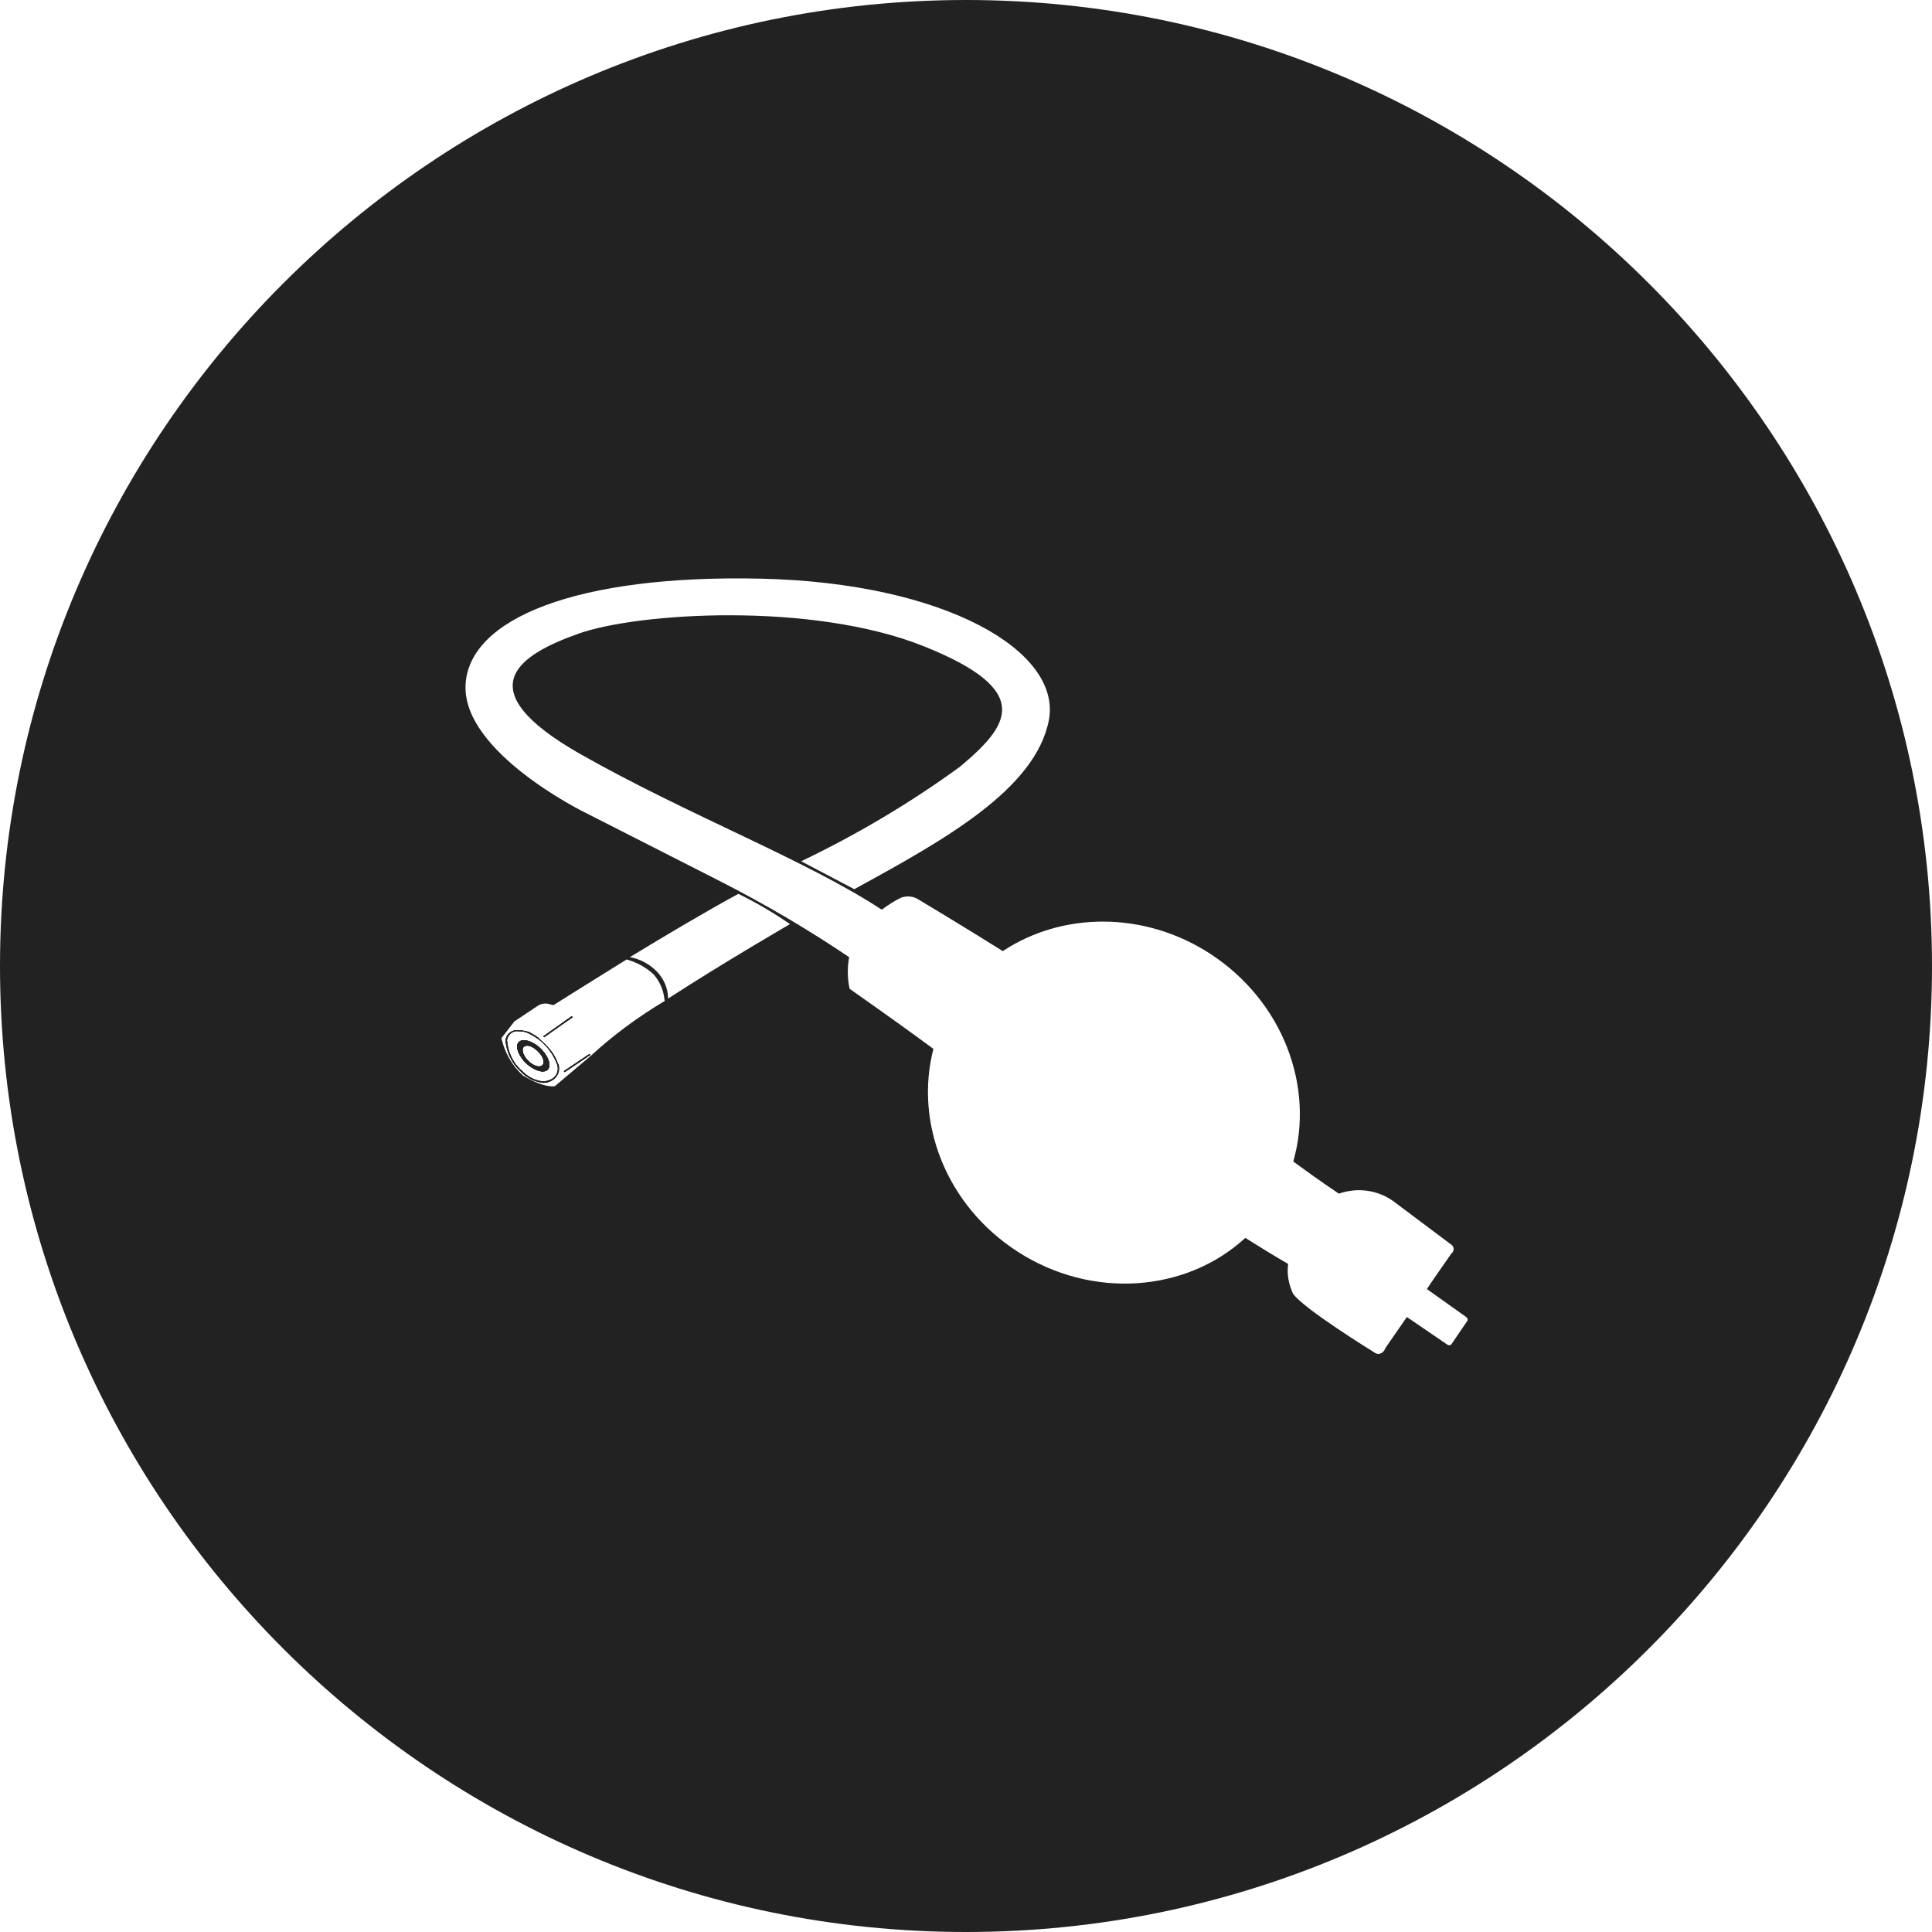 <?xml version="1.0" encoding="UTF-8"?>
<!-- Generator: Adobe Illustrator 27.8.1, SVG Export Plug-In . SVG Version: 6.00 Build 0)  -->
<svg xmlns="http://www.w3.org/2000/svg" xmlns:xlink="http://www.w3.org/1999/xlink" version="1.1" id="Calque_1" x="0px" y="0px" viewBox="0 0 415 415" style="enable-background:new 0 0 415 415;" xml:space="preserve">
<style type="text/css">
	.st0{fill:#222222;}
</style>
<g>
	<path class="st0" d="M116.4,225.5c-1.6-1.7-3.8-2.5-4.8-1.8s-0.5,2.6,1.1,4.4c1.7,1.7,3.8,2.5,4.8,1.8S118,227.2,116.4,225.5z    M116.4,228.9c-0.7,0.5-2.1-0.1-3.1-1.2c-1-1.1-1.4-2.4-0.7-2.9c0.7-0.5,2,0,3.1,1.2C116.8,227.1,117.1,228.4,116.4,228.9z    M116.4,225.5c-1.6-1.7-3.8-2.5-4.8-1.8s-0.5,2.6,1.1,4.4c1.7,1.7,3.8,2.5,4.8,1.8S118,227.2,116.4,225.5z M116.4,228.9   c-0.7,0.5-2.1-0.1-3.1-1.2c-1-1.1-1.4-2.4-0.7-2.9c0.7-0.5,2,0,3.1,1.2C116.8,227.1,117.1,228.4,116.4,228.9z M116.4,225.5   c-1.6-1.7-3.8-2.5-4.8-1.8s-0.5,2.6,1.1,4.4c1.7,1.7,3.8,2.5,4.8,1.8S118,227.2,116.4,225.5z M116.4,228.9   c-0.7,0.5-2.1-0.1-3.1-1.2c-1-1.1-1.4-2.4-0.7-2.9c0.7-0.5,2,0,3.1,1.2C116.8,227.1,117.1,228.4,116.4,228.9z M116.4,225.5   c-1.6-1.7-3.8-2.5-4.8-1.8s-0.5,2.6,1.1,4.4c1.7,1.7,3.8,2.5,4.8,1.8S118,227.2,116.4,225.5z M116.4,228.9   c-0.7,0.5-2.1-0.1-3.1-1.2c-1-1.1-1.4-2.4-0.7-2.9c0.7-0.5,2,0,3.1,1.2C116.8,227.1,117.1,228.4,116.4,228.9z M116.4,225.5   c-1.6-1.7-3.8-2.5-4.8-1.8s-0.5,2.6,1.1,4.4c1.7,1.7,3.8,2.5,4.8,1.8S118,227.2,116.4,225.5z M116.4,228.9   c-0.7,0.5-2.1-0.1-3.1-1.2c-1-1.1-1.4-2.4-0.7-2.9c0.7-0.5,2,0,3.1,1.2C116.8,227.1,117.1,228.4,116.4,228.9z M116.4,225.5   c-1.6-1.7-3.8-2.5-4.8-1.8s-0.5,2.6,1.1,4.4c1.7,1.7,3.8,2.5,4.8,1.8S118,227.2,116.4,225.5z M116.4,228.9   c-0.7,0.5-2.1-0.1-3.1-1.2c-1-1.1-1.4-2.4-0.7-2.9c0.7-0.5,2,0,3.1,1.2C116.8,227.1,117.1,228.4,116.4,228.9z M119.9,228.6   c0-0.1-0.1-0.1-0.1-0.2c-0.3-1-0.9-2-1.6-2.9c-0.1-0.1-0.2-0.2-0.3-0.3l0,0c-0.5-0.7-1.1-1.2-1.8-1.8l-0.1-0.1   c-0.1-0.1-0.2-0.2-0.3-0.3c0,0,0,0-0.1-0.1c-0.5-0.4-1-0.7-1.4-0.9l0,0c-0.2-0.1-0.4-0.2-0.5-0.3c-0.7-0.2-1.5-0.4-2.3-0.4   c-1.4-0.2-2.7,0.8-2.8,2.2c0.2,2.6,1.4,5,3.3,6.7c1.3,1.4,3,2.2,4.8,2.4c0.7,0,1.4-0.2,2-0.6C119.8,231.3,120.3,229.9,119.9,228.6z    M119.7,228.7c0.4,1.2-0.1,2.5-1.2,3.1c-0.6,0.3-1.2,0.5-1.9,0.5c-1.7-0.2-3.3-1-4.5-2.3c-1.9-1.6-3-4-3.2-6.5v-0.1   c0.2-1.2,1.3-2.1,2.5-1.9c0.7,0,1.5,0.1,2.2,0.5C116.4,223.3,118.6,225.7,119.7,228.7z M111.6,223.7c-1,0.7-0.5,2.6,1.1,4.4   c1.7,1.7,3.8,2.5,4.8,1.8s0.5-2.7-1.1-4.4S112.6,223,111.6,223.7z M115.7,226c1.1,1.1,1.4,2.4,0.7,2.9s-2.1-0.1-3.1-1.2   c-1-1.1-1.4-2.4-0.7-2.9S114.6,224.8,115.7,226z M116.4,225.5c-1.6-1.7-3.8-2.5-4.8-1.8s-0.5,2.6,1.1,4.4c1.7,1.7,3.8,2.5,4.8,1.8   S118,227.2,116.4,225.5z M116.4,228.9c-0.7,0.5-2.1-0.1-3.1-1.2c-1-1.1-1.4-2.4-0.7-2.9c0.7-0.5,2,0,3.1,1.2   C116.8,227.1,117.1,228.4,116.4,228.9z M116.4,225.5c-1.6-1.7-3.8-2.5-4.8-1.8s-0.5,2.6,1.1,4.4c1.7,1.7,3.8,2.5,4.8,1.8   S118,227.2,116.4,225.5z M116.4,228.9c-0.7,0.5-2.1-0.1-3.1-1.2c-1-1.1-1.4-2.4-0.7-2.9c0.7-0.5,2,0,3.1,1.2   C116.8,227.1,117.1,228.4,116.4,228.9z M116.4,225.5c-1.6-1.7-3.8-2.5-4.8-1.8s-0.5,2.6,1.1,4.4c1.7,1.7,3.8,2.5,4.8,1.8   S118,227.2,116.4,225.5z M116.4,228.9c-0.7,0.5-2.1-0.1-3.1-1.2c-1-1.1-1.4-2.4-0.7-2.9c0.7-0.5,2,0,3.1,1.2   C116.8,227.1,117.1,228.4,116.4,228.9z M116.4,225.5c-1.6-1.7-3.8-2.5-4.8-1.8s-0.5,2.6,1.1,4.4c1.7,1.7,3.8,2.5,4.8,1.8   S118,227.2,116.4,225.5z M116.4,228.9c-0.7,0.5-2.1-0.1-3.1-1.2c-1-1.1-1.4-2.4-0.7-2.9c0.7-0.5,2,0,3.1,1.2   C116.8,227.1,117.1,228.4,116.4,228.9z M122.8,218.3l-2,1.4l-4.1,2.9l0.2,0.2l4.1-2.9l2-1.4L122.8,218.3z M126.6,226.4L126.6,226.4   l-5.5,3.7l0.2,0.2l5.5-3.7l0,0L126.6,226.4z M126.6,226.4L126.6,226.4l-5.5,3.7l0.2,0.2l5.5-3.7l0,0L126.6,226.4z M122.8,218.3   l-2,1.4l-4.1,2.9l0.2,0.2l4.1-2.9l2-1.4L122.8,218.3z M116.4,225.5c-1.6-1.7-3.8-2.5-4.8-1.8s-0.5,2.6,1.1,4.4   c1.7,1.7,3.8,2.5,4.8,1.8S118,227.2,116.4,225.5z M116.4,228.9c-0.7,0.5-2.1-0.1-3.1-1.2c-1-1.1-1.4-2.4-0.7-2.9   c0.7-0.5,2,0,3.1,1.2C116.8,227.1,117.1,228.4,116.4,228.9z M116.4,225.5c-1.6-1.7-3.8-2.5-4.8-1.8s-0.5,2.6,1.1,4.4   c1.7,1.7,3.8,2.5,4.8,1.8S118,227.2,116.4,225.5z M116.4,228.9c-0.7,0.5-2.1-0.1-3.1-1.2c-1-1.1-1.4-2.4-0.7-2.9   c0.7-0.5,2,0,3.1,1.2C116.8,227.1,117.1,228.4,116.4,228.9z M116.4,225.5c-1.6-1.7-3.8-2.5-4.8-1.8s-0.5,2.6,1.1,4.4   c1.7,1.7,3.8,2.5,4.8,1.8S118,227.2,116.4,225.5z M116.4,228.9c-0.7,0.5-2.1-0.1-3.1-1.2c-1-1.1-1.4-2.4-0.7-2.9   c0.7-0.5,2,0,3.1,1.2C116.8,227.1,117.1,228.4,116.4,228.9z M116.4,225.5c-1.6-1.7-3.8-2.5-4.8-1.8s-0.5,2.6,1.1,4.4   c1.7,1.7,3.8,2.5,4.8,1.8S118,227.2,116.4,225.5z M116.4,228.9c-0.7,0.5-2.1-0.1-3.1-1.2c-1-1.1-1.4-2.4-0.7-2.9   c0.7-0.5,2,0,3.1,1.2C116.8,227.1,117.1,228.4,116.4,228.9z M119.9,228.6c0-0.1-0.1-0.1-0.1-0.2c-0.3-1-0.9-2-1.6-2.9   c-0.1-0.1-0.2-0.2-0.3-0.3l0,0c-0.5-0.7-1.1-1.2-1.8-1.8l-0.1-0.1c-0.1-0.1-0.2-0.2-0.3-0.3c0,0,0,0-0.1-0.1   c-0.5-0.4-1-0.7-1.4-0.9l0,0c-0.2-0.1-0.4-0.2-0.5-0.3c-0.7-0.2-1.5-0.4-2.3-0.4c-1.4-0.2-2.7,0.8-2.8,2.2c0.2,2.6,1.4,5,3.3,6.7   c1.3,1.4,3,2.2,4.8,2.4c0.7,0,1.4-0.2,2-0.6C119.8,231.3,120.3,229.9,119.9,228.6z M119.7,228.7c0.4,1.2-0.1,2.5-1.2,3.1   c-0.6,0.3-1.2,0.5-1.9,0.5c-1.7-0.2-3.3-1-4.5-2.3c-1.9-1.6-3-4-3.2-6.5v-0.1c0.2-1.2,1.3-2.1,2.5-1.9c0.7,0,1.5,0.1,2.2,0.5   C116.4,223.3,118.6,225.7,119.7,228.7z M111.6,223.7c-1,0.7-0.5,2.6,1.1,4.4c1.7,1.7,3.8,2.5,4.8,1.8s0.5-2.7-1.1-4.4   S112.6,223,111.6,223.7z M115.7,226c1.1,1.1,1.4,2.4,0.7,2.9s-2.1-0.1-3.1-1.2c-1-1.1-1.4-2.4-0.7-2.9S114.6,224.8,115.7,226z    M116.4,225.5c-1.6-1.7-3.8-2.5-4.8-1.8s-0.5,2.6,1.1,4.4c1.7,1.7,3.8,2.5,4.8,1.8S118,227.2,116.4,225.5z M116.4,228.9   c-0.7,0.5-2.1-0.1-3.1-1.2c-1-1.1-1.4-2.4-0.7-2.9c0.7-0.5,2,0,3.1,1.2C116.8,227.1,117.1,228.4,116.4,228.9z M116.4,225.5   c-1.6-1.7-3.8-2.5-4.8-1.8s-0.5,2.6,1.1,4.4c1.7,1.7,3.8,2.5,4.8,1.8S118,227.2,116.4,225.5z M116.4,228.9   c-0.7,0.5-2.1-0.1-3.1-1.2c-1-1.1-1.4-2.4-0.7-2.9c0.7-0.5,2,0,3.1,1.2C116.8,227.1,117.1,228.4,116.4,228.9z M116.4,225.5   c-1.6-1.7-3.8-2.5-4.8-1.8s-0.5,2.6,1.1,4.4c1.7,1.7,3.8,2.5,4.8,1.8S118,227.2,116.4,225.5z M116.4,228.9   c-0.7,0.5-2.1-0.1-3.1-1.2c-1-1.1-1.4-2.4-0.7-2.9c0.7-0.5,2,0,3.1,1.2C116.8,227.1,117.1,228.4,116.4,228.9z M116.4,225.5   c-1.6-1.7-3.8-2.5-4.8-1.8s-0.5,2.6,1.1,4.4c1.7,1.7,3.8,2.5,4.8,1.8S118,227.2,116.4,225.5z M116.4,228.9   c-0.7,0.5-2.1-0.1-3.1-1.2c-1-1.1-1.4-2.4-0.7-2.9c0.7-0.5,2,0,3.1,1.2C116.8,227.1,117.1,228.4,116.4,228.9z M116.4,225.5   c-1.6-1.7-3.8-2.5-4.8-1.8s-0.5,2.6,1.1,4.4c1.7,1.7,3.8,2.5,4.8,1.8S118,227.2,116.4,225.5z M116.4,228.9   c-0.7,0.5-2.1-0.1-3.1-1.2c-1-1.1-1.4-2.4-0.7-2.9c0.7-0.5,2,0,3.1,1.2C116.8,227.1,117.1,228.4,116.4,228.9z M116.4,225.5   c-1.6-1.7-3.8-2.5-4.8-1.8s-0.5,2.6,1.1,4.4c1.7,1.7,3.8,2.5,4.8,1.8S118,227.2,116.4,225.5z M116.4,228.9   c-0.7,0.5-2.1-0.1-3.1-1.2c-1-1.1-1.4-2.4-0.7-2.9c0.7-0.5,2,0,3.1,1.2C116.8,227.1,117.1,228.4,116.4,228.9z M116.4,225.5   c-1.6-1.7-3.8-2.5-4.8-1.8s-0.5,2.6,1.1,4.4c1.7,1.7,3.8,2.5,4.8,1.8S118,227.2,116.4,225.5z M116.4,228.9   c-0.7,0.5-2.1-0.1-3.1-1.2c-1-1.1-1.4-2.4-0.7-2.9c0.7-0.5,2,0,3.1,1.2C116.8,227.1,117.1,228.4,116.4,228.9z M116.4,225.5   c-1.6-1.7-3.8-2.5-4.8-1.8s-0.5,2.6,1.1,4.4c1.7,1.7,3.8,2.5,4.8,1.8S118,227.2,116.4,225.5z M116.4,228.9   c-0.7,0.5-2.1-0.1-3.1-1.2c-1-1.1-1.4-2.4-0.7-2.9c0.7-0.5,2,0,3.1,1.2C116.8,227.1,117.1,228.4,116.4,228.9z M119.9,228.6   c0-0.1-0.1-0.1-0.1-0.2c-0.3-1-0.9-2-1.6-2.9c-0.1-0.1-0.2-0.2-0.3-0.3l0,0c-0.5-0.7-1.1-1.2-1.8-1.8l-0.1-0.1   c-0.1-0.1-0.2-0.2-0.3-0.3c0,0,0,0-0.1-0.1c-0.5-0.4-1-0.7-1.4-0.9l0,0c-0.2-0.1-0.4-0.2-0.5-0.3c-0.7-0.2-1.5-0.4-2.3-0.4   c-1.4-0.2-2.7,0.8-2.8,2.2c0.2,2.6,1.4,5,3.3,6.7c1.3,1.4,3,2.2,4.8,2.4c0.7,0,1.4-0.2,2-0.6C119.8,231.3,120.3,229.9,119.9,228.6z    M119.7,228.7c0.4,1.2-0.1,2.5-1.2,3.1c-0.6,0.3-1.2,0.5-1.9,0.5c-1.7-0.2-3.3-1-4.5-2.3c-1.9-1.6-3-4-3.2-6.5v-0.1   c0.2-1.2,1.3-2.1,2.5-1.9c0.7,0,1.5,0.1,2.2,0.5C116.4,223.3,118.6,225.7,119.7,228.7z M111.6,223.7c-1,0.7-0.5,2.6,1.1,4.4   c1.7,1.7,3.8,2.5,4.8,1.8s0.5-2.7-1.1-4.4S112.6,223,111.6,223.7z M115.7,226c1.1,1.1,1.4,2.4,0.7,2.9s-2.1-0.1-3.1-1.2   c-1-1.1-1.4-2.4-0.7-2.9S114.6,224.8,115.7,226z M116.4,225.5c-1.6-1.7-3.8-2.5-4.8-1.8s-0.5,2.6,1.1,4.4c1.7,1.7,3.8,2.5,4.8,1.8   S118,227.2,116.4,225.5z M116.4,228.9c-0.7,0.5-2.1-0.1-3.1-1.2c-1-1.1-1.4-2.4-0.7-2.9c0.7-0.5,2,0,3.1,1.2   C116.8,227.1,117.1,228.4,116.4,228.9z M116.4,225.5c-1.6-1.7-3.8-2.5-4.8-1.8s-0.5,2.6,1.1,4.4c1.7,1.7,3.8,2.5,4.8,1.8   S118,227.2,116.4,225.5z M116.4,228.9c-0.7,0.5-2.1-0.1-3.1-1.2c-1-1.1-1.4-2.4-0.7-2.9c0.7-0.5,2,0,3.1,1.2   C116.8,227.1,117.1,228.4,116.4,228.9z M122.8,218.3l-2,1.4l-4.1,2.9l0.2,0.2l4.1-2.9l2-1.4L122.8,218.3z M126.6,226.4L126.6,226.4   l-5.5,3.7l0.2,0.2l5.5-3.7l0,0L126.6,226.4z M126.6,226.4L126.6,226.4l-5.5,3.7l0.2,0.2l5.5-3.7l0,0L126.6,226.4z M122.8,218.3   l-2,1.4l-4.1,2.9l0.2,0.2l4.1-2.9l2-1.4L122.8,218.3z M116.4,225.5c-1.6-1.7-3.8-2.5-4.8-1.8s-0.5,2.6,1.1,4.4   c1.7,1.7,3.8,2.5,4.8,1.8S118,227.2,116.4,225.5z M116.4,228.9c-0.7,0.5-2.1-0.1-3.1-1.2c-1-1.1-1.4-2.4-0.7-2.9   c0.7-0.5,2,0,3.1,1.2C116.8,227.1,117.1,228.4,116.4,228.9z M116.4,225.5c-1.6-1.7-3.8-2.5-4.8-1.8s-0.5,2.6,1.1,4.4   c1.7,1.7,3.8,2.5,4.8,1.8S118,227.2,116.4,225.5z M116.4,228.9c-0.7,0.5-2.1-0.1-3.1-1.2c-1-1.1-1.4-2.4-0.7-2.9   c0.7-0.5,2,0,3.1,1.2C116.8,227.1,117.1,228.4,116.4,228.9z M119.9,228.6c0-0.1-0.1-0.1-0.1-0.2c-0.3-1-0.9-2-1.6-2.9   c-0.1-0.1-0.2-0.2-0.3-0.3l0,0c-0.5-0.7-1.1-1.2-1.8-1.8l-0.1-0.1c-0.1-0.1-0.2-0.2-0.3-0.3c0,0,0,0-0.1-0.1   c-0.5-0.4-1-0.7-1.4-0.9l0,0c-0.2-0.1-0.4-0.2-0.5-0.3c-0.7-0.2-1.5-0.4-2.3-0.4c-1.4-0.2-2.7,0.8-2.8,2.2c0.2,2.6,1.4,5,3.3,6.7   c1.3,1.4,3,2.2,4.8,2.4c0.7,0,1.4-0.2,2-0.6C119.8,231.3,120.3,229.9,119.9,228.6z M119.7,228.7c0.4,1.2-0.1,2.5-1.2,3.1   c-0.6,0.3-1.2,0.5-1.9,0.5c-1.7-0.2-3.3-1-4.5-2.3c-1.9-1.6-3-4-3.2-6.5v-0.1c0.2-1.2,1.3-2.1,2.5-1.9c0.7,0,1.5,0.1,2.2,0.5   C116.4,223.3,118.6,225.7,119.7,228.7z M111.6,223.7c-1,0.7-0.5,2.6,1.1,4.4c1.7,1.7,3.8,2.5,4.8,1.8s0.5-2.7-1.1-4.4   S112.6,223,111.6,223.7z M115.7,226c1.1,1.1,1.4,2.4,0.7,2.9s-2.1-0.1-3.1-1.2c-1-1.1-1.4-2.4-0.7-2.9S114.6,224.8,115.7,226z    M116.4,225.5c-1.6-1.7-3.8-2.5-4.8-1.8s-0.5,2.6,1.1,4.4c1.7,1.7,3.8,2.5,4.8,1.8S118,227.2,116.4,225.5z M116.4,228.9   c-0.7,0.5-2.1-0.1-3.1-1.2c-1-1.1-1.4-2.4-0.7-2.9c0.7-0.5,2,0,3.1,1.2C116.8,227.1,117.1,228.4,116.4,228.9z M116.4,225.5   c-1.6-1.7-3.8-2.5-4.8-1.8s-0.5,2.6,1.1,4.4c1.7,1.7,3.8,2.5,4.8,1.8S118,227.2,116.4,225.5z M116.4,228.9   c-0.7,0.5-2.1-0.1-3.1-1.2c-1-1.1-1.4-2.4-0.7-2.9c0.7-0.5,2,0,3.1,1.2C116.8,227.1,117.1,228.4,116.4,228.9z M116.4,225.5   c-1.6-1.7-3.8-2.5-4.8-1.8s-0.5,2.6,1.1,4.4c1.7,1.7,3.8,2.5,4.8,1.8S118,227.2,116.4,225.5z M116.4,228.9   c-0.7,0.5-2.1-0.1-3.1-1.2c-1-1.1-1.4-2.4-0.7-2.9c0.7-0.5,2,0,3.1,1.2C116.8,227.1,117.1,228.4,116.4,228.9z M116.4,225.5   c-1.6-1.7-3.8-2.5-4.8-1.8s-0.5,2.6,1.1,4.4c1.7,1.7,3.8,2.5,4.8,1.8S118,227.2,116.4,225.5z M116.4,228.9   c-0.7,0.5-2.1-0.1-3.1-1.2c-1-1.1-1.4-2.4-0.7-2.9c0.7-0.5,2,0,3.1,1.2C116.8,227.1,117.1,228.4,116.4,228.9z M119.9,228.6   c0-0.1-0.1-0.1-0.1-0.2c-0.3-1-0.9-2-1.6-2.9c-0.1-0.1-0.2-0.2-0.3-0.3l0,0c-0.5-0.7-1.1-1.2-1.8-1.8l-0.1-0.1   c-0.1-0.1-0.2-0.2-0.3-0.3c0,0,0,0-0.1-0.1c-0.5-0.4-1-0.7-1.4-0.9l0,0c-0.2-0.1-0.4-0.2-0.5-0.3c-0.7-0.2-1.5-0.4-2.3-0.4   c-1.4-0.2-2.7,0.8-2.8,2.2c0.2,2.6,1.4,5,3.3,6.7c1.3,1.4,3,2.2,4.8,2.4c0.7,0,1.4-0.2,2-0.6C119.8,231.3,120.3,229.9,119.9,228.6z    M119.7,228.7c0.4,1.2-0.1,2.5-1.2,3.1c-0.6,0.3-1.2,0.5-1.9,0.5c-1.7-0.2-3.3-1-4.5-2.3c-1.9-1.6-3-4-3.2-6.5v-0.1   c0.2-1.2,1.3-2.1,2.5-1.9c0.7,0,1.5,0.1,2.2,0.5C116.4,223.3,118.6,225.7,119.7,228.7z M111.6,223.7c-1,0.7-0.5,2.6,1.1,4.4   c1.7,1.7,3.8,2.5,4.8,1.8s0.5-2.7-1.1-4.4S112.6,223,111.6,223.7z M115.7,226c1.1,1.1,1.4,2.4,0.7,2.9s-2.1-0.1-3.1-1.2   c-1-1.1-1.4-2.4-0.7-2.9S114.6,224.8,115.7,226z M122.8,218.3l-2,1.4l-4.1,2.9l0.2,0.2l4.1-2.9l2-1.4L122.8,218.3z M126.6,226.4   L126.6,226.4l-5.5,3.7l0.2,0.2l5.5-3.7l0,0L126.6,226.4z M126.6,226.4L126.6,226.4l-5.5,3.7l0.2,0.2l5.5-3.7l0,0L126.6,226.4z    M122.8,218.3l-2,1.4l-4.1,2.9l0.2,0.2l4.1-2.9l2-1.4L122.8,218.3z M119.8,228.4c-0.3-1-0.9-2-1.6-2.9c-0.1-0.1-0.2-0.2-0.3-0.3   l0,0c-0.5-0.7-1.1-1.2-1.8-1.8l-0.1-0.1c-0.1-0.1-0.2-0.2-0.3-0.3c0,0,0,0-0.1-0.1c-0.5-0.4-1-0.7-1.4-0.9l0,0   c-0.2-0.1-0.4-0.2-0.5-0.3c-0.7-0.2-1.5-0.4-2.3-0.4c-1.4-0.2-2.7,0.8-2.8,2.2c0.2,2.6,1.4,5,3.3,6.7c1.3,1.4,3,2.2,4.8,2.4   c0.7,0,1.4-0.2,2-0.6c1.2-0.7,1.7-2.1,1.3-3.4C119.9,228.5,119.8,228.5,119.8,228.4z M119.7,228.7c0.4,1.2-0.1,2.5-1.2,3.1   c-0.6,0.3-1.2,0.5-1.9,0.5c-1.7-0.2-3.3-1-4.5-2.3c-1.9-1.6-3-4-3.2-6.5v-0.1c0.2-1.2,1.3-2.1,2.5-1.9c0.7,0,1.5,0.1,2.2,0.5   C116.4,223.3,118.6,225.7,119.7,228.7z M111.6,223.7c-1,0.7-0.5,2.6,1.1,4.4c1.7,1.7,3.8,2.5,4.8,1.8s0.5-2.7-1.1-4.4   S112.6,223,111.6,223.7z M115.7,226c1.1,1.1,1.4,2.4,0.7,2.9s-2.1-0.1-3.1-1.2c-1-1.1-1.4-2.4-0.7-2.9S114.6,224.8,115.7,226z    M207.5,0C93.1,0,0,93.1,0,207.5S93.1,415,207.5,415S415,321.9,415,207.5S321.9,0,207.5,0z M126.9,226.8L126.9,226.8l-7.7,6.5   c0,0-2.1,0.6-6.9-2.3c-2.3-2.1-3.9-4.9-4.6-8l2.8-3.6l4.8-3.2c0.9-0.7,2-0.8,3.1-0.4c0.2,0,0.3,0.1,0.5,0.1   c2.2-1.4,8.3-5.2,15.7-9.8c2.2,0.6,4.2,1.7,5.8,3.2c1.3,1.5,2.1,3.3,2.3,5.2l0.1,0.5C137.1,218.4,131.8,222.3,126.9,226.8z    M143.5,214.5v-0.3c-0.1-2-0.9-3.9-2.3-5.4c-1.6-1.7-3.7-2.8-5.9-3.2c7.7-4.7,16.5-9.9,23.3-13.6c3.9,1.9,7.6,4.1,11.1,6.5   C169.7,198.5,155.7,206.6,143.5,214.5z M315,284l-3.2,4.7c0,0-0.4,0.6-1.1,0l-8.5-5.8c-3.2,4.6-4.7,6.8-4.7,6.8   c0.1,0.2-1,1.8-2.3,0.8c0,0-15.6-9.6-17.5-12.7c-0.9-2-1.3-4.1-1-6.3c-3.1-1.8-6.2-3.7-9.2-5.6c-12.7,11.7-33,13.3-49,2.9   c-15.3-9.9-22.1-27.7-18-43.5c-4.2-3.1-10.3-7.5-18-12.9c-0.5-2.3-0.5-4.6-0.1-6.8c-8.9-6-18.1-11.4-27.7-16.3l-29.3-14.9   c0,0-26-12.8-25.4-27.2s24.1-23.8,63.5-22.9s64.6,15.5,61.8,30.4c-2.9,14.9-22.6,25.8-41.8,36.3l-11.4-6   c11.9-5.7,23.4-12.5,34.1-20.3c10.5-8.8,16.2-16.3-7.8-25.9c-24.1-9.6-61.4-7.2-74.1-2.7s-24.4,11.8,0.4,25.9   c23.3,13.2,48.4,22.7,64.7,33.4c1.4-1,2.7-1.9,4.2-2.6c1.2-0.4,2.5-0.3,3.5,0.3c0,0,9.7,5.8,18.3,11.2c12.7-8.4,30.3-8.7,44.6,0.6   c15.6,10.2,22.4,28.5,17.8,44.6c2.6,1.9,5.9,4.3,9.8,6.9c4-1.4,8.4-0.8,11.8,1.7l12.4,9.3c0.5,0.4,0.6,1.1,0.2,1.6   c0,0.1-0.1,0.1-0.2,0.2c-2,2.9-3.8,5.4-5.3,7.7l8.3,5.9C315.7,283.4,315,284,315,284z M126.6,226.4l-5.5,3.7l0.2,0.2l5.5-3.7l0,0   L126.6,226.4L126.6,226.4z M122.8,218.3l-2,1.4l-4.1,2.9l0.2,0.2l4.1-2.9l2-1.4L122.8,218.3z M119.8,228.4c-0.3-1-0.9-2-1.6-2.9   c-0.1-0.1-0.2-0.2-0.3-0.3l0,0c-0.5-0.7-1.1-1.2-1.8-1.8l-0.1-0.1c-0.1-0.1-0.2-0.2-0.3-0.3c0,0,0,0-0.1-0.1   c-0.5-0.4-1-0.7-1.4-0.9l0,0c-0.2-0.1-0.4-0.2-0.5-0.3c-0.7-0.2-1.5-0.4-2.3-0.4c-1.4-0.2-2.7,0.8-2.8,2.2c0.2,2.6,1.4,5,3.3,6.7   c1.3,1.4,3,2.2,4.8,2.4c0.7,0,1.4-0.2,2-0.6c1.2-0.7,1.7-2.1,1.3-3.4C119.9,228.5,119.8,228.5,119.8,228.4z M119.7,228.7   c0.4,1.2-0.1,2.5-1.2,3.1c-0.6,0.3-1.2,0.5-1.9,0.5c-1.7-0.2-3.3-1-4.5-2.3c-1.9-1.6-3-4-3.2-6.5v-0.1c0.2-1.2,1.3-2.1,2.5-1.9   c0.7,0,1.5,0.1,2.2,0.5C116.4,223.3,118.6,225.7,119.7,228.7z M111.6,223.7c-1,0.7-0.5,2.6,1.1,4.4c1.7,1.7,3.8,2.5,4.8,1.8   s0.5-2.7-1.1-4.4S112.6,223,111.6,223.7z M115.7,226c1.1,1.1,1.4,2.4,0.7,2.9s-2.1-0.1-3.1-1.2c-1-1.1-1.4-2.4-0.7-2.9   S114.6,224.8,115.7,226z M116.4,225.5c-1.6-1.7-3.8-2.5-4.8-1.8s-0.5,2.6,1.1,4.4c1.7,1.7,3.8,2.5,4.8,1.8S118,227.2,116.4,225.5z    M116.4,228.9c-0.7,0.5-2.1-0.1-3.1-1.2c-1-1.1-1.4-2.4-0.7-2.9c0.7-0.5,2,0,3.1,1.2C116.8,227.1,117.1,228.4,116.4,228.9z    M116.4,225.5c-1.6-1.7-3.8-2.5-4.8-1.8s-0.5,2.6,1.1,4.4c1.7,1.7,3.8,2.5,4.8,1.8S118,227.2,116.4,225.5z M116.4,228.9   c-0.7,0.5-2.1-0.1-3.1-1.2c-1-1.1-1.4-2.4-0.7-2.9c0.7-0.5,2,0,3.1,1.2C116.8,227.1,117.1,228.4,116.4,228.9z M119.9,228.6   c0-0.1-0.1-0.1-0.1-0.2c-0.3-1-0.9-2-1.6-2.9c-0.1-0.1-0.2-0.2-0.3-0.3l0,0c-0.5-0.7-1.1-1.2-1.8-1.8l-0.1-0.1   c-0.1-0.1-0.2-0.2-0.3-0.3c0,0,0,0-0.1-0.1c-0.5-0.4-1-0.7-1.4-0.9l0,0c-0.2-0.1-0.4-0.2-0.5-0.3c-0.7-0.2-1.5-0.4-2.3-0.4   c-1.4-0.2-2.7,0.8-2.8,2.2c0.2,2.6,1.4,5,3.3,6.7c1.3,1.4,3,2.2,4.8,2.4c0.7,0,1.4-0.2,2-0.6C119.8,231.3,120.3,229.9,119.9,228.6z    M119.7,228.7c0.4,1.2-0.1,2.5-1.2,3.1c-0.6,0.3-1.2,0.5-1.9,0.5c-1.7-0.2-3.3-1-4.5-2.3c-1.9-1.6-3-4-3.2-6.5v-0.1   c0.2-1.2,1.3-2.1,2.5-1.9c0.7,0,1.5,0.1,2.2,0.5C116.4,223.3,118.6,225.7,119.7,228.7z M111.6,223.7c-1,0.7-0.5,2.6,1.1,4.4   c1.7,1.7,3.8,2.5,4.8,1.8s0.5-2.7-1.1-4.4S112.6,223,111.6,223.7z M115.7,226c1.1,1.1,1.4,2.4,0.7,2.9s-2.1-0.1-3.1-1.2   c-1-1.1-1.4-2.4-0.7-2.9S114.6,224.8,115.7,226z M122.8,218.3l-2,1.4l-4.1,2.9l0.2,0.2l4.1-2.9l2-1.4L122.8,218.3z M126.6,226.4   L126.6,226.4l-5.5,3.7l0.2,0.2l5.5-3.7l0,0L126.6,226.4z M126.6,226.4L126.6,226.4l-5.5,3.7l0.2,0.2l5.5-3.7l0,0L126.6,226.4z    M122.8,218.3l-2,1.4l-4.1,2.9l0.2,0.2l4.1-2.9l2-1.4L122.8,218.3z M116.4,225.5c-1.6-1.7-3.8-2.5-4.8-1.8s-0.5,2.6,1.1,4.4   c1.7,1.7,3.8,2.5,4.8,1.8S118,227.2,116.4,225.5z M116.4,228.9c-0.7,0.5-2.1-0.1-3.1-1.2c-1-1.1-1.4-2.4-0.7-2.9   c0.7-0.5,2,0,3.1,1.2C116.8,227.1,117.1,228.4,116.4,228.9z M116.4,225.5c-1.6-1.7-3.8-2.5-4.8-1.8s-0.5,2.6,1.1,4.4   c1.7,1.7,3.8,2.5,4.8,1.8S118,227.2,116.4,225.5z M116.4,228.9c-0.7,0.5-2.1-0.1-3.1-1.2c-1-1.1-1.4-2.4-0.7-2.9   c0.7-0.5,2,0,3.1,1.2C116.8,227.1,117.1,228.4,116.4,228.9z M119.9,228.6c0-0.1-0.1-0.1-0.1-0.2c-0.3-1-0.9-2-1.6-2.9   c-0.1-0.1-0.2-0.2-0.3-0.3l0,0c-0.5-0.7-1.1-1.2-1.8-1.8l-0.1-0.1c-0.1-0.1-0.2-0.2-0.3-0.3c0,0,0,0-0.1-0.1   c-0.5-0.4-1-0.7-1.4-0.9l0,0c-0.2-0.1-0.4-0.2-0.5-0.3c-0.7-0.2-1.5-0.4-2.3-0.4c-1.4-0.2-2.7,0.8-2.8,2.2c0.2,2.6,1.4,5,3.3,6.7   c1.3,1.4,3,2.2,4.8,2.4c0.7,0,1.4-0.2,2-0.6C119.8,231.3,120.3,229.9,119.9,228.6z M119.7,228.7c0.4,1.2-0.1,2.5-1.2,3.1   c-0.6,0.3-1.2,0.5-1.9,0.5c-1.7-0.2-3.3-1-4.5-2.3c-1.9-1.6-3-4-3.2-6.5v-0.1c0.2-1.2,1.3-2.1,2.5-1.9c0.7,0,1.5,0.1,2.2,0.5   C116.4,223.3,118.6,225.7,119.7,228.7z M111.6,223.7c-1,0.7-0.5,2.6,1.1,4.4c1.7,1.7,3.8,2.5,4.8,1.8s0.5-2.7-1.1-4.4   S112.6,223,111.6,223.7z M115.7,226c1.1,1.1,1.4,2.4,0.7,2.9s-2.1-0.1-3.1-1.2c-1-1.1-1.4-2.4-0.7-2.9S114.6,224.8,115.7,226z    M116.4,225.5c-1.6-1.7-3.8-2.5-4.8-1.8s-0.5,2.6,1.1,4.4c1.7,1.7,3.8,2.5,4.8,1.8S118,227.2,116.4,225.5z M116.4,228.9   c-0.7,0.5-2.1-0.1-3.1-1.2c-1-1.1-1.4-2.4-0.7-2.9c0.7-0.5,2,0,3.1,1.2C116.8,227.1,117.1,228.4,116.4,228.9z M116.4,225.5   c-1.6-1.7-3.8-2.5-4.8-1.8s-0.5,2.6,1.1,4.4c1.7,1.7,3.8,2.5,4.8,1.8S118,227.2,116.4,225.5z M116.4,228.9   c-0.7,0.5-2.1-0.1-3.1-1.2c-1-1.1-1.4-2.4-0.7-2.9c0.7-0.5,2,0,3.1,1.2C116.8,227.1,117.1,228.4,116.4,228.9z M116.4,225.5   c-1.6-1.7-3.8-2.5-4.8-1.8s-0.5,2.6,1.1,4.4c1.7,1.7,3.8,2.5,4.8,1.8S118,227.2,116.4,225.5z M116.4,228.9   c-0.7,0.5-2.1-0.1-3.1-1.2c-1-1.1-1.4-2.4-0.7-2.9c0.7-0.5,2,0,3.1,1.2C116.8,227.1,117.1,228.4,116.4,228.9z M116.4,225.5   c-1.6-1.7-3.8-2.5-4.8-1.8s-0.5,2.6,1.1,4.4c1.7,1.7,3.8,2.5,4.8,1.8S118,227.2,116.4,225.5z M116.4,228.9   c-0.7,0.5-2.1-0.1-3.1-1.2c-1-1.1-1.4-2.4-0.7-2.9c0.7-0.5,2,0,3.1,1.2C116.8,227.1,117.1,228.4,116.4,228.9z M116.4,225.5   c-1.6-1.7-3.8-2.5-4.8-1.8s-0.5,2.6,1.1,4.4c1.7,1.7,3.8,2.5,4.8,1.8S118,227.2,116.4,225.5z M116.4,228.9   c-0.7,0.5-2.1-0.1-3.1-1.2c-1-1.1-1.4-2.4-0.7-2.9c0.7-0.5,2,0,3.1,1.2C116.8,227.1,117.1,228.4,116.4,228.9z M116.4,225.5   c-1.6-1.7-3.8-2.5-4.8-1.8s-0.5,2.6,1.1,4.4c1.7,1.7,3.8,2.5,4.8,1.8S118,227.2,116.4,225.5z M116.4,228.9   c-0.7,0.5-2.1-0.1-3.1-1.2c-1-1.1-1.4-2.4-0.7-2.9c0.7-0.5,2,0,3.1,1.2C116.8,227.1,117.1,228.4,116.4,228.9z M119.9,228.6   c0-0.1-0.1-0.1-0.1-0.2c-0.3-1-0.9-2-1.6-2.9c-0.1-0.1-0.2-0.2-0.3-0.3l0,0c-0.5-0.7-1.1-1.2-1.8-1.8l-0.1-0.1   c-0.1-0.1-0.2-0.2-0.3-0.3c0,0,0,0-0.1-0.1c-0.5-0.4-1-0.7-1.4-0.9l0,0c-0.2-0.1-0.4-0.2-0.5-0.3c-0.7-0.2-1.5-0.4-2.3-0.4   c-1.4-0.2-2.7,0.8-2.8,2.2c0.2,2.6,1.4,5,3.3,6.7c1.3,1.4,3,2.2,4.8,2.4c0.7,0,1.4-0.2,2-0.6C119.8,231.3,120.3,229.9,119.9,228.6z    M119.7,228.7c0.4,1.2-0.1,2.5-1.2,3.1c-0.6,0.3-1.2,0.5-1.9,0.5c-1.7-0.2-3.3-1-4.5-2.3c-1.9-1.6-3-4-3.2-6.5v-0.1   c0.2-1.2,1.3-2.1,2.5-1.9c0.7,0,1.5,0.1,2.2,0.5C116.4,223.3,118.6,225.7,119.7,228.7z M111.6,223.7c-1,0.7-0.5,2.6,1.1,4.4   c1.7,1.7,3.8,2.5,4.8,1.8s0.5-2.7-1.1-4.4S112.6,223,111.6,223.7z M115.7,226c1.1,1.1,1.4,2.4,0.7,2.9s-2.1-0.1-3.1-1.2   c-1-1.1-1.4-2.4-0.7-2.9S114.6,224.8,115.7,226z M116.4,225.5c-1.6-1.7-3.8-2.5-4.8-1.8s-0.5,2.6,1.1,4.4c1.7,1.7,3.8,2.5,4.8,1.8   S118,227.2,116.4,225.5z M116.4,228.9c-0.7,0.5-2.1-0.1-3.1-1.2c-1-1.1-1.4-2.4-0.7-2.9c0.7-0.5,2,0,3.1,1.2   C116.8,227.1,117.1,228.4,116.4,228.9z M116.4,225.5c-1.6-1.7-3.8-2.5-4.8-1.8s-0.5,2.6,1.1,4.4c1.7,1.7,3.8,2.5,4.8,1.8   S118,227.2,116.4,225.5z M116.4,228.9c-0.7,0.5-2.1-0.1-3.1-1.2c-1-1.1-1.4-2.4-0.7-2.9c0.7-0.5,2,0,3.1,1.2   C116.8,227.1,117.1,228.4,116.4,228.9z M122.8,218.3l-2,1.4l-4.1,2.9l0.2,0.2l4.1-2.9l2-1.4L122.8,218.3z M126.6,226.4L126.6,226.4   l-5.5,3.7l0.2,0.2l5.5-3.7l0,0L126.6,226.4z M126.6,226.4L126.6,226.4l-5.5,3.7l0.2,0.2l5.5-3.7l0,0L126.6,226.4z M122.8,218.3   l-2,1.4l-4.1,2.9l0.2,0.2l4.1-2.9l2-1.4L122.8,218.3z M116.4,225.5c-1.6-1.7-3.8-2.5-4.8-1.8s-0.5,2.6,1.1,4.4   c1.7,1.7,3.8,2.5,4.8,1.8S118,227.2,116.4,225.5z M116.4,228.9c-0.7,0.5-2.1-0.1-3.1-1.2c-1-1.1-1.4-2.4-0.7-2.9   c0.7-0.5,2,0,3.1,1.2C116.8,227.1,117.1,228.4,116.4,228.9z M116.4,225.5c-1.6-1.7-3.8-2.5-4.8-1.8s-0.5,2.6,1.1,4.4   c1.7,1.7,3.8,2.5,4.8,1.8S118,227.2,116.4,225.5z M116.4,228.9c-0.7,0.5-2.1-0.1-3.1-1.2c-1-1.1-1.4-2.4-0.7-2.9   c0.7-0.5,2,0,3.1,1.2C116.8,227.1,117.1,228.4,116.4,228.9z M116.4,225.5c-1.6-1.7-3.8-2.5-4.8-1.8s-0.5,2.6,1.1,4.4   c1.7,1.7,3.8,2.5,4.8,1.8S118,227.2,116.4,225.5z M116.4,228.9c-0.7,0.5-2.1-0.1-3.1-1.2c-1-1.1-1.4-2.4-0.7-2.9   c0.7-0.5,2,0,3.1,1.2C116.8,227.1,117.1,228.4,116.4,228.9z M116.4,225.5c-1.6-1.7-3.8-2.5-4.8-1.8s-0.5,2.6,1.1,4.4   c1.7,1.7,3.8,2.5,4.8,1.8S118,227.2,116.4,225.5z M116.4,228.9c-0.7,0.5-2.1-0.1-3.1-1.2c-1-1.1-1.4-2.4-0.7-2.9   c0.7-0.5,2,0,3.1,1.2C116.8,227.1,117.1,228.4,116.4,228.9z M119.9,228.6c0-0.1-0.1-0.1-0.1-0.2c-0.3-1-0.9-2-1.6-2.9   c-0.1-0.1-0.2-0.2-0.3-0.3l0,0c-0.5-0.7-1.1-1.2-1.8-1.8l-0.1-0.1c-0.1-0.1-0.2-0.2-0.3-0.3c0,0,0,0-0.1-0.1   c-0.5-0.4-1-0.7-1.4-0.9l0,0c-0.2-0.1-0.4-0.2-0.5-0.3c-0.7-0.2-1.5-0.4-2.3-0.4c-1.4-0.2-2.7,0.8-2.8,2.2c0.2,2.6,1.4,5,3.3,6.7   c1.3,1.4,3,2.2,4.8,2.4c0.7,0,1.4-0.2,2-0.6C119.8,231.3,120.3,229.9,119.9,228.6z M119.7,228.7c0.4,1.2-0.1,2.5-1.2,3.1   c-0.6,0.3-1.2,0.5-1.9,0.5c-1.7-0.2-3.3-1-4.5-2.3c-1.9-1.6-3-4-3.2-6.5v-0.1c0.2-1.2,1.3-2.1,2.5-1.9c0.7,0,1.5,0.1,2.2,0.5   C116.4,223.3,118.6,225.7,119.7,228.7z M111.6,223.7c-1,0.7-0.5,2.6,1.1,4.4c1.7,1.7,3.8,2.5,4.8,1.8s0.5-2.7-1.1-4.4   S112.6,223,111.6,223.7z M115.7,226c1.1,1.1,1.4,2.4,0.7,2.9s-2.1-0.1-3.1-1.2c-1-1.1-1.4-2.4-0.7-2.9S114.6,224.8,115.7,226z    M116.4,225.5c-1.6-1.7-3.8-2.5-4.8-1.8s-0.5,2.6,1.1,4.4c1.7,1.7,3.8,2.5,4.8,1.8S118,227.2,116.4,225.5z M116.4,228.9   c-0.7,0.5-2.1-0.1-3.1-1.2c-1-1.1-1.4-2.4-0.7-2.9c0.7-0.5,2,0,3.1,1.2C116.8,227.1,117.1,228.4,116.4,228.9z M116.4,225.5   c-1.6-1.7-3.8-2.5-4.8-1.8s-0.5,2.6,1.1,4.4c1.7,1.7,3.8,2.5,4.8,1.8S118,227.2,116.4,225.5z M116.4,228.9   c-0.7,0.5-2.1-0.1-3.1-1.2c-1-1.1-1.4-2.4-0.7-2.9c0.7-0.5,2,0,3.1,1.2C116.8,227.1,117.1,228.4,116.4,228.9z M116.4,225.5   c-1.6-1.7-3.8-2.5-4.8-1.8s-0.5,2.6,1.1,4.4c1.7,1.7,3.8,2.5,4.8,1.8S118,227.2,116.4,225.5z M116.4,228.9   c-0.7,0.5-2.1-0.1-3.1-1.2c-1-1.1-1.4-2.4-0.7-2.9c0.7-0.5,2,0,3.1,1.2C116.8,227.1,117.1,228.4,116.4,228.9z M116.4,225.5   c-1.6-1.7-3.8-2.5-4.8-1.8s-0.5,2.6,1.1,4.4c1.7,1.7,3.8,2.5,4.8,1.8S118,227.2,116.4,225.5z M116.4,228.9   c-0.7,0.5-2.1-0.1-3.1-1.2c-1-1.1-1.4-2.4-0.7-2.9c0.7-0.5,2,0,3.1,1.2C116.8,227.1,117.1,228.4,116.4,228.9z M116.4,225.5   c-1.6-1.7-3.8-2.5-4.8-1.8s-0.5,2.6,1.1,4.4c1.7,1.7,3.8,2.5,4.8,1.8S118,227.2,116.4,225.5z M116.4,228.9   c-0.7,0.5-2.1-0.1-3.1-1.2c-1-1.1-1.4-2.4-0.7-2.9c0.7-0.5,2,0,3.1,1.2C116.8,227.1,117.1,228.4,116.4,228.9z M116.4,225.5   c-1.6-1.7-3.8-2.5-4.8-1.8s-0.5,2.6,1.1,4.4c1.7,1.7,3.8,2.5,4.8,1.8S118,227.2,116.4,225.5z M116.4,228.9   c-0.7,0.5-2.1-0.1-3.1-1.2c-1-1.1-1.4-2.4-0.7-2.9c0.7-0.5,2,0,3.1,1.2C116.8,227.1,117.1,228.4,116.4,228.9z M116.4,225.5   c-1.6-1.7-3.8-2.5-4.8-1.8s-0.5,2.6,1.1,4.4c1.7,1.7,3.8,2.5,4.8,1.8S118,227.2,116.4,225.5z M116.4,228.9   c-0.7,0.5-2.1-0.1-3.1-1.2c-1-1.1-1.4-2.4-0.7-2.9c0.7-0.5,2,0,3.1,1.2C116.8,227.1,117.1,228.4,116.4,228.9z M116.4,225.5   c-1.6-1.7-3.8-2.5-4.8-1.8s-0.5,2.6,1.1,4.4c1.7,1.7,3.8,2.5,4.8,1.8S118,227.2,116.4,225.5z M116.4,228.9   c-0.7,0.5-2.1-0.1-3.1-1.2c-1-1.1-1.4-2.4-0.7-2.9c0.7-0.5,2,0,3.1,1.2C116.8,227.1,117.1,228.4,116.4,228.9z M116.4,225.5   c-1.6-1.7-3.8-2.5-4.8-1.8s-0.5,2.6,1.1,4.4c1.7,1.7,3.8,2.5,4.8,1.8S118,227.2,116.4,225.5z M116.4,228.9   c-0.7,0.5-2.1-0.1-3.1-1.2c-1-1.1-1.4-2.4-0.7-2.9c0.7-0.5,2,0,3.1,1.2C116.8,227.1,117.1,228.4,116.4,228.9z M116.4,225.5   c-1.6-1.7-3.8-2.5-4.8-1.8s-0.5,2.6,1.1,4.4c1.7,1.7,3.8,2.5,4.8,1.8S118,227.2,116.4,225.5z M116.4,228.9   c-0.7,0.5-2.1-0.1-3.1-1.2c-1-1.1-1.4-2.4-0.7-2.9c0.7-0.5,2,0,3.1,1.2C116.8,227.1,117.1,228.4,116.4,228.9z M119.9,228.6   c0-0.1-0.1-0.1-0.1-0.2c-0.3-1-0.9-2-1.6-2.9c-0.1-0.1-0.2-0.2-0.3-0.3l0,0c-0.5-0.7-1.1-1.2-1.8-1.8l-0.1-0.1   c-0.1-0.1-0.2-0.2-0.3-0.3c0,0,0,0-0.1-0.1c-0.5-0.4-1-0.7-1.4-0.9l0,0c-0.2-0.1-0.4-0.2-0.5-0.3c-0.7-0.2-1.5-0.4-2.3-0.4   c-1.4-0.2-2.7,0.8-2.8,2.2c0.2,2.6,1.4,5,3.3,6.7c1.3,1.4,3,2.2,4.8,2.4c0.7,0,1.4-0.2,2-0.6C119.8,231.3,120.3,229.9,119.9,228.6z    M119.7,228.7c0.4,1.2-0.1,2.5-1.2,3.1c-0.6,0.3-1.2,0.5-1.9,0.5c-1.7-0.2-3.3-1-4.5-2.3c-1.9-1.6-3-4-3.2-6.5v-0.1   c0.2-1.2,1.3-2.1,2.5-1.9c0.7,0,1.5,0.1,2.2,0.5C116.4,223.3,118.6,225.7,119.7,228.7z M111.6,223.7c-1,0.7-0.5,2.6,1.1,4.4   c1.7,1.7,3.8,2.5,4.8,1.8s0.5-2.7-1.1-4.4S112.6,223,111.6,223.7z M115.7,226c1.1,1.1,1.4,2.4,0.7,2.9s-2.1-0.1-3.1-1.2   c-1-1.1-1.4-2.4-0.7-2.9S114.6,224.8,115.7,226z M116.4,225.5c-1.6-1.7-3.8-2.5-4.8-1.8s-0.5,2.6,1.1,4.4c1.7,1.7,3.8,2.5,4.8,1.8   S118,227.2,116.4,225.5z M116.4,228.9c-0.7,0.5-2.1-0.1-3.1-1.2c-1-1.1-1.4-2.4-0.7-2.9c0.7-0.5,2,0,3.1,1.2   C116.8,227.1,117.1,228.4,116.4,228.9z M116.4,225.5c-1.6-1.7-3.8-2.5-4.8-1.8s-0.5,2.6,1.1,4.4c1.7,1.7,3.8,2.5,4.8,1.8   S118,227.2,116.4,225.5z M116.4,228.9c-0.7,0.5-2.1-0.1-3.1-1.2c-1-1.1-1.4-2.4-0.7-2.9c0.7-0.5,2,0,3.1,1.2   C116.8,227.1,117.1,228.4,116.4,228.9z M116.4,225.5c-1.6-1.7-3.8-2.5-4.8-1.8s-0.5,2.6,1.1,4.4c1.7,1.7,3.8,2.5,4.8,1.8   S118,227.2,116.4,225.5z M116.4,228.9c-0.7,0.5-2.1-0.1-3.1-1.2c-1-1.1-1.4-2.4-0.7-2.9c0.7-0.5,2,0,3.1,1.2   C116.8,227.1,117.1,228.4,116.4,228.9z M116.4,225.5c-1.6-1.7-3.8-2.5-4.8-1.8s-0.5,2.6,1.1,4.4c1.7,1.7,3.8,2.5,4.8,1.8   S118,227.2,116.4,225.5z M116.4,228.9c-0.7,0.5-2.1-0.1-3.1-1.2c-1-1.1-1.4-2.4-0.7-2.9c0.7-0.5,2,0,3.1,1.2   C116.8,227.1,117.1,228.4,116.4,228.9z M122.8,218.3l-2,1.4l-4.1,2.9l0.2,0.2l4.1-2.9l2-1.4L122.8,218.3z M126.6,226.4L126.6,226.4   l-5.5,3.7l0.2,0.2l5.5-3.7l0,0L126.6,226.4z M126.6,226.4L126.6,226.4l-5.5,3.7l0.2,0.2l5.5-3.7l0,0L126.6,226.4z M122.8,218.3   l-2,1.4l-4.1,2.9l0.2,0.2l4.1-2.9l2-1.4L122.8,218.3z M116.4,225.5c-1.6-1.7-3.8-2.5-4.8-1.8s-0.5,2.6,1.1,4.4   c1.7,1.7,3.8,2.5,4.8,1.8S118,227.2,116.4,225.5z M116.4,228.9c-0.7,0.5-2.1-0.1-3.1-1.2c-1-1.1-1.4-2.4-0.7-2.9   c0.7-0.5,2,0,3.1,1.2C116.8,227.1,117.1,228.4,116.4,228.9z M116.4,225.5c-1.6-1.7-3.8-2.5-4.8-1.8s-0.5,2.6,1.1,4.4   c1.7,1.7,3.8,2.5,4.8,1.8S118,227.2,116.4,225.5z M116.4,228.9c-0.7,0.5-2.1-0.1-3.1-1.2c-1-1.1-1.4-2.4-0.7-2.9   c0.7-0.5,2,0,3.1,1.2C116.8,227.1,117.1,228.4,116.4,228.9z M116.4,225.5c-1.6-1.7-3.8-2.5-4.8-1.8s-0.5,2.6,1.1,4.4   c1.7,1.7,3.8,2.5,4.8,1.8S118,227.2,116.4,225.5z M116.4,228.9c-0.7,0.5-2.1-0.1-3.1-1.2c-1-1.1-1.4-2.4-0.7-2.9   c0.7-0.5,2,0,3.1,1.2C116.8,227.1,117.1,228.4,116.4,228.9z M116.4,225.5c-1.6-1.7-3.8-2.5-4.8-1.8s-0.5,2.6,1.1,4.4   c1.7,1.7,3.8,2.5,4.8,1.8S118,227.2,116.4,225.5z M116.4,228.9c-0.7,0.5-2.1-0.1-3.1-1.2c-1-1.1-1.4-2.4-0.7-2.9   c0.7-0.5,2,0,3.1,1.2C116.8,227.1,117.1,228.4,116.4,228.9z M116.4,225.5c-1.6-1.7-3.8-2.5-4.8-1.8s-0.5,2.6,1.1,4.4   c1.7,1.7,3.8,2.5,4.8,1.8S118,227.2,116.4,225.5z M116.4,228.9c-0.7,0.5-2.1-0.1-3.1-1.2c-1-1.1-1.4-2.4-0.7-2.9   c0.7-0.5,2,0,3.1,1.2C116.8,227.1,117.1,228.4,116.4,228.9z M116.4,225.5c-1.6-1.7-3.8-2.5-4.8-1.8s-0.5,2.6,1.1,4.4   c1.7,1.7,3.8,2.5,4.8,1.8S118,227.2,116.4,225.5z M116.4,228.9c-0.7,0.5-2.1-0.1-3.1-1.2c-1-1.1-1.4-2.4-0.7-2.9   c0.7-0.5,2,0,3.1,1.2C116.8,227.1,117.1,228.4,116.4,228.9z M119.9,228.6c0-0.1-0.1-0.1-0.1-0.2c-0.3-1-0.9-2-1.6-2.9   c-0.1-0.1-0.2-0.2-0.3-0.3l0,0c-0.5-0.7-1.1-1.2-1.8-1.8l-0.1-0.1c-0.1-0.1-0.2-0.2-0.3-0.3c0,0,0,0-0.1-0.1   c-0.5-0.4-1-0.7-1.4-0.9l0,0c-0.2-0.1-0.4-0.2-0.5-0.3c-0.7-0.2-1.5-0.4-2.3-0.4c-1.4-0.2-2.7,0.8-2.8,2.2c0.2,2.6,1.4,5,3.3,6.7   c1.3,1.4,3,2.2,4.8,2.4c0.7,0,1.4-0.2,2-0.6C119.8,231.3,120.3,229.9,119.9,228.6z M119.7,228.7c0.4,1.2-0.1,2.5-1.2,3.1   c-0.6,0.3-1.2,0.5-1.9,0.5c-1.7-0.2-3.3-1-4.5-2.3c-1.9-1.6-3-4-3.2-6.5v-0.1c0.2-1.2,1.3-2.1,2.5-1.9c0.7,0,1.5,0.1,2.2,0.5   C116.4,223.3,118.6,225.7,119.7,228.7z M111.6,223.7c-1,0.7-0.5,2.6,1.1,4.4c1.7,1.7,3.8,2.5,4.8,1.8s0.5-2.7-1.1-4.4   S112.6,223,111.6,223.7z M115.7,226c1.1,1.1,1.4,2.4,0.7,2.9s-2.1-0.1-3.1-1.2c-1-1.1-1.4-2.4-0.7-2.9S114.6,224.8,115.7,226z    M116.4,225.5c-1.6-1.7-3.8-2.5-4.8-1.8s-0.5,2.6,1.1,4.4c1.7,1.7,3.8,2.5,4.8,1.8S118,227.2,116.4,225.5z M116.4,228.9   c-0.7,0.5-2.1-0.1-3.1-1.2c-1-1.1-1.4-2.4-0.7-2.9c0.7-0.5,2,0,3.1,1.2C116.8,227.1,117.1,228.4,116.4,228.9z M116.4,225.5   c-1.6-1.7-3.8-2.5-4.8-1.8s-0.5,2.6,1.1,4.4c1.7,1.7,3.8,2.5,4.8,1.8S118,227.2,116.4,225.5z M116.4,228.9   c-0.7,0.5-2.1-0.1-3.1-1.2c-1-1.1-1.4-2.4-0.7-2.9c0.7-0.5,2,0,3.1,1.2C116.8,227.1,117.1,228.4,116.4,228.9z M116.4,225.5   c-1.6-1.7-3.8-2.5-4.8-1.8s-0.5,2.6,1.1,4.4c1.7,1.7,3.8,2.5,4.8,1.8S118,227.2,116.4,225.5z M116.4,228.9   c-0.7,0.5-2.1-0.1-3.1-1.2c-1-1.1-1.4-2.4-0.7-2.9c0.7-0.5,2,0,3.1,1.2C116.8,227.1,117.1,228.4,116.4,228.9z M116.4,225.5   c-1.6-1.7-3.8-2.5-4.8-1.8s-0.5,2.6,1.1,4.4c1.7,1.7,3.8,2.5,4.8,1.8S118,227.2,116.4,225.5z M116.4,228.9   c-0.7,0.5-2.1-0.1-3.1-1.2c-1-1.1-1.4-2.4-0.7-2.9c0.7-0.5,2,0,3.1,1.2C116.8,227.1,117.1,228.4,116.4,228.9z"></path>
	<g id="icone">
		<path class="st0" d="M116.4,225.5c-1.6-1.7-3.8-2.5-4.8-1.8s-0.5,2.6,1.1,4.4c1.7,1.7,3.8,2.5,4.8,1.8S118,227.2,116.4,225.5z     M116.4,228.9c-0.7,0.5-2.1-0.1-3.1-1.2c-1-1.1-1.4-2.4-0.7-2.9c0.7-0.5,2,0,3.1,1.2C116.8,227.1,117.1,228.4,116.4,228.9z"></path>
		<path class="st0" d="M119.9,228.6c0-0.1-0.1-0.1-0.1-0.2c-0.3-1-0.9-2-1.6-2.9c-0.1-0.1-0.2-0.2-0.3-0.3l0,0    c-0.5-0.7-1.1-1.2-1.8-1.8l-0.1-0.1c-0.1-0.1-0.2-0.2-0.3-0.3c0,0,0,0-0.1-0.1c-0.5-0.4-1-0.7-1.4-0.9l0,0    c-0.2-0.1-0.4-0.2-0.5-0.3c-0.7-0.2-1.5-0.4-2.3-0.4c-1.4-0.2-2.7,0.8-2.8,2.2c0.2,2.6,1.4,5,3.3,6.7c1.3,1.4,3,2.2,4.8,2.4    c0.7,0,1.4-0.2,2-0.6C119.8,231.3,120.3,229.9,119.9,228.6z M119.7,228.7c0.4,1.2-0.1,2.5-1.2,3.1c-0.6,0.3-1.2,0.5-1.9,0.5    c-1.7-0.2-3.3-1-4.5-2.3c-1.9-1.6-3-4-3.2-6.5v-0.1c0.2-1.2,1.3-2.1,2.5-1.9c0.7,0,1.5,0.1,2.2,0.5    C116.4,223.3,118.6,225.7,119.7,228.7z"></path>
		<polygon class="st0" points="123,218.5 121,219.9 116.9,222.8 116.7,222.6 120.8,219.7 122.8,218.3   "></polygon>
		<polygon class="st0" points="126.8,226.6 126.8,226.6 121.3,230.3 121.1,230.1 126.6,226.4 126.6,226.4   "></polygon>
		<path class="st0" d="M116.4,225.5c-1.6-1.7-3.8-2.5-4.8-1.8s-0.5,2.6,1.1,4.4c1.7,1.7,3.8,2.5,4.8,1.8S118,227.2,116.4,225.5z     M116.4,228.9c-0.7,0.5-2.1-0.1-3.1-1.2c-1-1.1-1.4-2.4-0.7-2.9c0.7-0.5,2,0,3.1,1.2C116.8,227.1,117.1,228.4,116.4,228.9z"></path>
		<path class="st0" d="M119.8,228.4c-0.3-1-0.9-2-1.6-2.9c-0.1-0.1-0.2-0.2-0.3-0.3l0,0c-0.6-0.7-1.2-1.2-1.8-1.8l-0.1-0.1    c-0.1-0.1-0.2-0.2-0.3-0.3c0,0,0,0-0.1-0.1c-0.5-0.4-1-0.7-1.4-0.9l0,0c-0.2-0.1-0.4-0.1-0.5-0.2c0,0-4.4-1.7-4.9,1.7    s5.5,11.2,9.9,8.4C120,231,120.2,229.8,119.8,228.4z M118.5,231.8c-0.6,0.3-1.2,0.5-1.9,0.5c-1.7-0.2-3.3-1-4.5-2.3    c-1.9-1.6-3-4-3.2-6.5v-0.1c0.2-1.2,1.3-2.1,2.5-1.9c0.7,0,1.5,0.1,2.2,0.5c2.8,1.3,5,3.7,6.1,6.7    C120.1,229.9,119.6,231.2,118.5,231.8z"></path>
		<path id="Tracé_82" class="st0" d="M119.9,228.6c0-0.1-0.1-0.1-0.1-0.2c-0.4-1-1-2-1.6-2.9c-0.1-0.1-0.2-0.2-0.3-0.3l0,0    c-0.5-0.7-1.1-1.2-1.8-1.8l-0.1-0.1c-0.1-0.1-0.2-0.2-0.3-0.3c0,0,0,0-0.1-0.1c-0.4-0.3-0.9-0.6-1.4-0.9l0,0    c-0.2-0.1-0.4-0.2-0.5-0.3c-0.7-0.2-1.5-0.4-2.3-0.4c-1.4-0.2-2.7,0.8-2.8,2.2c0.2,2.6,1.4,5,3.3,6.7c1.3,1.4,3,2.2,4.8,2.4    c0.7,0,1.4-0.2,2-0.6C119.8,231.3,120.3,229.9,119.9,228.6z M119.7,228.7c0.4,1.2-0.1,2.5-1.2,3.1c-0.6,0.3-1.2,0.5-1.9,0.5    c-1.7-0.2-3.3-1-4.5-2.3c-1.9-1.6-3-4-3.2-6.5v-0.1c0.2-1.2,1.3-2.1,2.5-1.9c0.7,0,1.5,0.1,2.2,0.5    C116.4,223.3,118.6,225.7,119.7,228.7z"></path>
		<polygon class="st0" points="122.8,218.3 123,218.5 121,219.9 120.8,219.7   "></polygon>
		<polygon class="st0" points="126.8,226.6 126.8,226.6 126.6,226.4 126.6,226.4   "></polygon>
		<path class="st0" d="M116.4,225.5c-1.6-1.7-3.8-2.5-4.8-1.8s-0.5,2.6,1.1,4.4c1.7,1.7,3.8,2.5,4.8,1.8S118,227.2,116.4,225.5z     M116.4,228.9c-0.7,0.5-2.1-0.1-3.1-1.2c-1-1.1-1.4-2.4-0.7-2.9c0.7-0.5,2,0,3.1,1.2C116.8,227.1,117.1,228.4,116.4,228.9z"></path>
		<polygon class="st0" points="123,218.5 121,219.9 116.9,222.8 116.7,222.6 120.8,219.7 122.8,218.3   "></polygon>
		<polygon class="st0" points="126.8,226.6 126.8,226.6 121.3,230.3 121.1,230.1 126.6,226.4 126.6,226.4   "></polygon>
	</g>
</g>
</svg>
